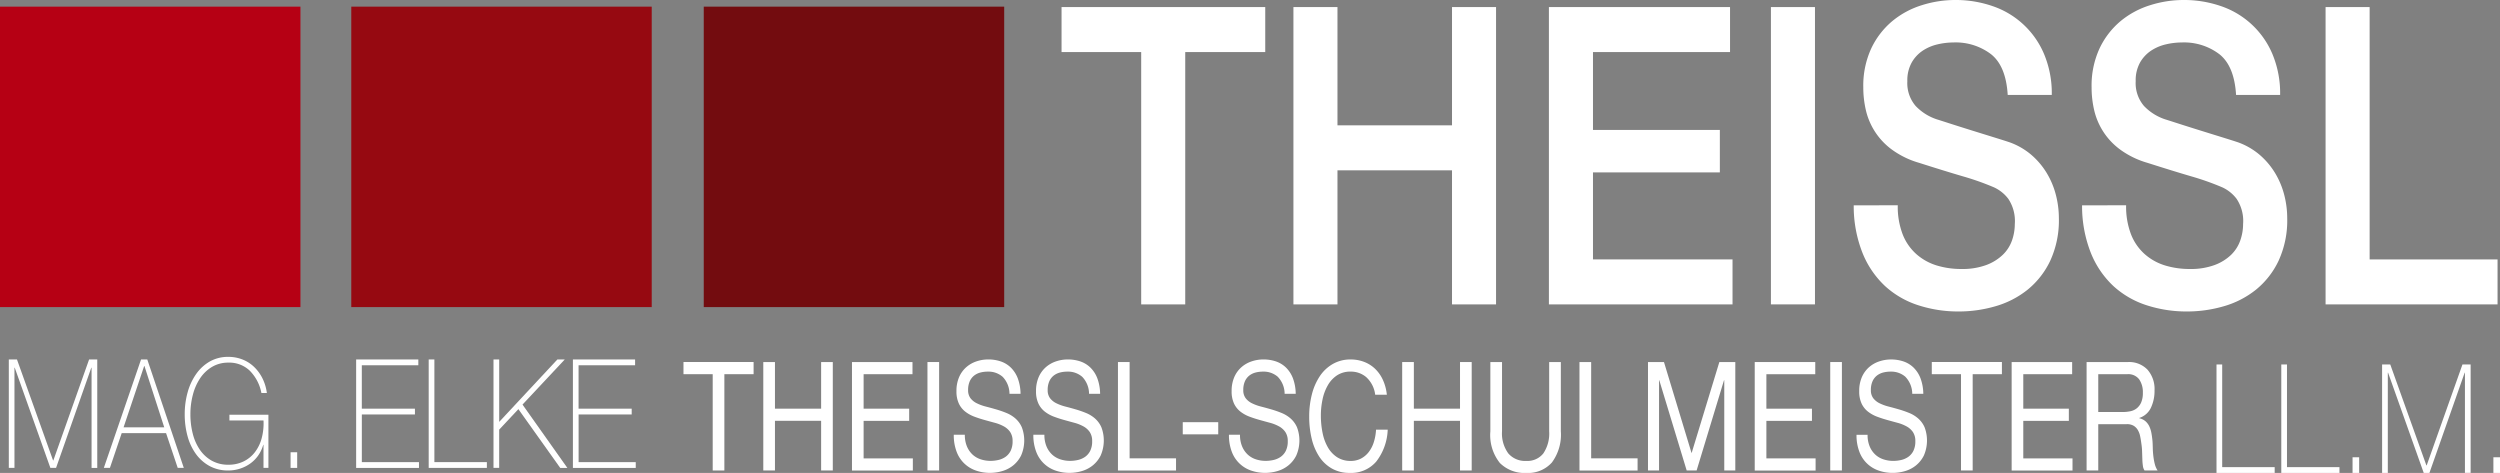 <?xml version="1.0" encoding="UTF-8"?>
<svg xmlns="http://www.w3.org/2000/svg" xmlns:xlink="http://www.w3.org/1999/xlink" width="287.492" height="54.383" viewBox="0 0 287.492 54.383">
  <rect x="0" y="0" width="287.492" height="54.383" fill="#808080" stroke="none"/>
  <defs>
    <clipPath id="clip-path">
      <rect id="Rechteck_15" data-name="Rechteck 15" width="287.492" height="54.383" fill="none"></rect>
    </clipPath>
  </defs>
  <g id="Gruppe_45" data-name="Gruppe 45" transform="translate(0 0)">
    <rect id="Rechteck_5" data-name="Rechteck 5" width="34.55" height="34.55" transform="translate(0 0.765)" fill="#b60014"></rect>
    <rect id="Rechteck_6" data-name="Rechteck 6" width="34.55" height="34.55" transform="translate(40.396 0.765)" fill="#960911"></rect>
    <rect id="Rechteck_7" data-name="Rechteck 7" width="34.55" height="34.55" transform="translate(80.929 0.765)" fill="#730c0f"></rect>
    <path id="Pfad_99" data-name="Pfad 99" d="M144.768.965h23.424V6.137h-9.2V35.155h-5.066V6.137h-9.158Z" transform="translate(-22.693 -0.151)" fill="#fff"></path>
    <path id="Pfad_100" data-name="Pfad 100" d="M176.39.965h5.065v13.6h13.171V.965h5.065V35.155h-5.065V19.736H181.455V35.155H176.39Z" transform="translate(-27.65 -0.151)" fill="#fff"></path>
    <path id="Pfad_101" data-name="Pfad 101" d="M211.231.965h20.83V6.137H216.3v8.954h14.589v4.884H216.3V29.984h16.047v5.171H211.231Z" transform="translate(-33.112 -0.151)" fill="#fff"></path>
    <rect id="Rechteck_8" data-name="Rechteck 8" width="5.066" height="34.189" transform="translate(203.65 0.814)" fill="#fff"></rect>
    <g id="Gruppe_40" data-name="Gruppe 40" transform="translate(0 0)">
      <g id="Gruppe_39" data-name="Gruppe 39" clip-path="url(#clip-path)">
        <path id="Pfad_102" data-name="Pfad 102" d="M257.865,23.607a8.881,8.881,0,0,0,.568,3.352,5.927,5.927,0,0,0,1.581,2.274,6.32,6.32,0,0,0,2.33,1.294,9.625,9.625,0,0,0,2.858.406,7.861,7.861,0,0,0,2.836-.455,5.5,5.5,0,0,0,1.9-1.174A4.263,4.263,0,0,0,271,27.653a5.754,5.754,0,0,0,.324-1.891,4.6,4.6,0,0,0-.75-2.9,4.33,4.33,0,0,0-1.642-1.317,30.586,30.586,0,0,0-3.586-1.269q-2.047-.6-5.045-1.556a10.009,10.009,0,0,1-3.1-1.509,7.792,7.792,0,0,1-3-4.525,11.481,11.481,0,0,1-.3-2.633,10.214,10.214,0,0,1,.912-4.478,9.221,9.221,0,0,1,2.411-3.137A9.953,9.953,0,0,1,260.623.6a12.764,12.764,0,0,1,3.849-.6,12.977,12.977,0,0,1,4.274.695A9.848,9.848,0,0,1,274.683,6.2a11.667,11.667,0,0,1,.893,4.717h-5.067q-.2-3.305-1.9-4.669a6.713,6.713,0,0,0-4.336-1.365,8.108,8.108,0,0,0-1.824.216,5.246,5.246,0,0,0-1.7.718,4.048,4.048,0,0,0-1.276,1.364,4.2,4.2,0,0,0-.507,2.155,4.032,4.032,0,0,0,.954,2.849,5.918,5.918,0,0,0,2.491,1.556q.162.048,1.276.407t2.493.79q1.377.43,2.694.837t1.885.6a8.026,8.026,0,0,1,2.472,1.437,8.694,8.694,0,0,1,1.762,2.083,9.331,9.331,0,0,1,1.054,2.515,10.79,10.79,0,0,1,.345,2.681A11.094,11.094,0,0,1,275.392,30a9.517,9.517,0,0,1-2.613,3.328,10.561,10.561,0,0,1-3.687,1.891,15.084,15.084,0,0,1-4.215.6,14.849,14.849,0,0,1-4.66-.718,10.348,10.348,0,0,1-3.809-2.2,10.641,10.641,0,0,1-2.595-3.807,14.624,14.624,0,0,1-1.013-5.483Z" transform="translate(-39.628 0)" fill="#fff"></path>
        <path id="Pfad_103" data-name="Pfad 103" d="M289.007,23.607a8.866,8.866,0,0,0,.568,3.352,5.927,5.927,0,0,0,1.581,2.274,6.32,6.32,0,0,0,2.33,1.294,9.623,9.623,0,0,0,2.857.406,7.862,7.862,0,0,0,2.837-.455,5.488,5.488,0,0,0,1.9-1.174,4.253,4.253,0,0,0,1.054-1.652,5.733,5.733,0,0,0,.325-1.891,4.592,4.592,0,0,0-.75-2.9,4.328,4.328,0,0,0-1.641-1.317,30.694,30.694,0,0,0-3.586-1.269q-2.047-.6-5.045-1.556a10.009,10.009,0,0,1-3.1-1.509,7.792,7.792,0,0,1-3-4.525,11.48,11.48,0,0,1-.3-2.633,10.214,10.214,0,0,1,.912-4.478,9.22,9.22,0,0,1,2.411-3.137A9.957,9.957,0,0,1,291.764.6a12.772,12.772,0,0,1,3.849-.6,12.979,12.979,0,0,1,4.275.695A9.848,9.848,0,0,1,305.825,6.2a11.667,11.667,0,0,1,.892,4.717h-5.066q-.2-3.305-1.9-4.669a6.713,6.713,0,0,0-4.336-1.365,8.1,8.1,0,0,0-1.824.216,5.246,5.246,0,0,0-1.7.718,4.051,4.051,0,0,0-1.277,1.364,4.2,4.2,0,0,0-.506,2.155,4.031,4.031,0,0,0,.953,2.849,5.92,5.92,0,0,0,2.492,1.556q.162.048,1.276.407t2.493.79q1.376.43,2.694.837t1.885.6a8.036,8.036,0,0,1,2.472,1.437,8.694,8.694,0,0,1,1.762,2.083,9.359,9.359,0,0,1,1.054,2.515,10.789,10.789,0,0,1,.344,2.681A11.105,11.105,0,0,1,306.534,30a9.527,9.527,0,0,1-2.613,3.328,10.568,10.568,0,0,1-3.687,1.891,15.084,15.084,0,0,1-4.215.6,14.845,14.845,0,0,1-4.66-.718,10.341,10.341,0,0,1-3.809-2.2,10.63,10.63,0,0,1-2.595-3.807,14.624,14.624,0,0,1-1.013-5.483Z" transform="translate(-44.51 0)" fill="#fff"></path>
        <path id="Pfad_104" data-name="Pfad 104" d="M317.15.965h5.066V29.984h14.71v5.171H317.15Z" transform="translate(-49.716 -0.151)" fill="#fff"></path>
        <path id="Pfad_105" data-name="Pfad 105" d="M1.2,49.021h.939L6.291,60.635h.03l4.112-11.614h.939v12.47h-.655V49.964h-.03L6.634,61.491H5.979L1.88,49.964h-.03V61.491H1.2Z" transform="translate(-0.187 -7.684)" fill="#fff"></path>
        <path id="Pfad_106" data-name="Pfad 106" d="M18.441,49.021h.716l4.2,12.47h-.7l-1.341-4h-5.1l-1.356,4h-.7Zm2.667,7.807-2.279-7.055H18.8L16.43,56.828Z" transform="translate(-2.22 -7.684)" fill="#fff"></path>
        <path id="Pfad_107" data-name="Pfad 107" d="M25.191,55.271a9.316,9.316,0,0,1,.335-2.524,6.8,6.8,0,0,1,.976-2.1A4.861,4.861,0,0,1,28.074,49.2a4.23,4.23,0,0,1,2.138-.533,4.433,4.433,0,0,1,1.564.279,4.082,4.082,0,0,1,1.334.821,4.764,4.764,0,0,1,.99,1.31,5.274,5.274,0,0,1,.537,1.747h-.627a4.965,4.965,0,0,0-1.341-2.568,3.394,3.394,0,0,0-2.444-.926,3.622,3.622,0,0,0-1.891.489,4.284,4.284,0,0,0-1.371,1.31,6.223,6.223,0,0,0-.835,1.9,8.76,8.76,0,0,0-.283,2.244,8.859,8.859,0,0,0,.276,2.245,5.765,5.765,0,0,0,.82,1.842,4.084,4.084,0,0,0,1.364,1.249,3.843,3.843,0,0,0,1.922.462A3.889,3.889,0,0,0,31.94,60.7a3.651,3.651,0,0,0,1.289-1.03,4.55,4.55,0,0,0,.8-1.6,6.628,6.628,0,0,0,.223-2.087H30.331v-.664h4.485v6.114H34.25V58.781h-.03a4.051,4.051,0,0,1-.581,1.232,3.837,3.837,0,0,1-.917.925,4.27,4.27,0,0,1-1.177.585,4.344,4.344,0,0,1-1.348.21,4.411,4.411,0,0,1-2.138-.507,4.735,4.735,0,0,1-1.572-1.38,6.269,6.269,0,0,1-.968-2.052,9.359,9.359,0,0,1-.328-2.524" transform="translate(-3.949 -7.629)" fill="#fff"></path>
        <rect id="Rechteck_9" data-name="Rechteck 9" width="0.76" height="1.799" transform="translate(33.415 52.008)" fill="#fff"></rect>
        <path id="Pfad_108" data-name="Pfad 108" d="M48.568,49.021H55.72v.664h-6.5v4.995h6.109v.664H49.223v5.484h6.571v.664H48.568Z" transform="translate(-7.613 -7.684)" fill="#fff"></path>
        <path id="Pfad_109" data-name="Pfad 109" d="M58.463,49.021h.655V60.827h6.035v.664h-6.69Z" transform="translate(-9.165 -7.684)" fill="#fff"></path>
        <path id="Pfad_110" data-name="Pfad 110" d="M67.3,49.021h.655V56.2l6.69-7.178h.849l-4.857,5.187,5.156,7.283h-.82l-4.812-6.759L67.953,57.09v4.4H67.3Z" transform="translate(-10.549 -7.684)" fill="#fff"></path>
        <path id="Pfad_111" data-name="Pfad 111" d="M78.129,49.021h7.152v.664h-6.5v4.995h6.109v.664H78.785v5.484h6.571v.664H78.129Z" transform="translate(-12.247 -7.684)" fill="#fff"></path>
        <path id="Pfad_112" data-name="Pfad 112" d="M93.209,50.77v-1.4h8.063v1.4H97.911V61.843H96.569V50.77Z" transform="translate(-14.611 -7.739)" fill="#fff"></path>
        <path id="Pfad_113" data-name="Pfad 113" d="M105.435,49.373v5.361h5.309V49.373h1.342v12.47h-1.342V56.132h-5.309v5.711h-1.342V49.373Z" transform="translate(-16.317 -7.739)" fill="#fff"></path>
        <path id="Pfad_114" data-name="Pfad 114" d="M123.146,49.373v1.4h-5.62v3.964h5.239v1.4h-5.239v4.314h5.662v1.4h-7V49.373Z" transform="translate(-18.213 -7.739)" fill="#fff"></path>
        <rect id="Rechteck_10" data-name="Rechteck 10" width="1.342" height="12.47" transform="translate(106.655 41.633)" fill="#fff"></rect>
        <path id="Pfad_115" data-name="Pfad 115" d="M135.694,51.02a2.47,2.47,0,0,0-1.716-.6,3.342,3.342,0,0,0-.833.1,1.986,1.986,0,0,0-.727.349,1.73,1.73,0,0,0-.508.655,2.415,2.415,0,0,0-.191,1.021,1.491,1.491,0,0,0,.275.934,2.046,2.046,0,0,0,.734.585,5.321,5.321,0,0,0,1.038.376q.579.148,1.179.323a11.9,11.9,0,0,1,1.18.411,3.666,3.666,0,0,1,1.038.637,2.91,2.91,0,0,1,.734,1.013,4.305,4.305,0,0,1-.084,3.24,3.423,3.423,0,0,1-.925,1.153,3.639,3.639,0,0,1-1.264.646,5.01,5.01,0,0,1-1.391.2,4.86,4.86,0,0,1-1.6-.262,3.6,3.6,0,0,1-2.231-2.157,5.286,5.286,0,0,1-.331-1.965h1.271a3.365,3.365,0,0,0,.247,1.353,2.7,2.7,0,0,0,.649.934,2.539,2.539,0,0,0,.939.541,3.535,3.535,0,0,0,1.1.175,4.075,4.075,0,0,0,.911-.1,2.378,2.378,0,0,0,.826-.358,1.867,1.867,0,0,0,.593-.691,2.433,2.433,0,0,0,.226-1.118,1.817,1.817,0,0,0-.276-1.047,2.109,2.109,0,0,0-.734-.655,4.691,4.691,0,0,0-1.038-.41c-.386-.105-.779-.212-1.18-.324s-.793-.238-1.179-.384a3.934,3.934,0,0,1-1.037-.577,2.578,2.578,0,0,1-.735-.925,3.265,3.265,0,0,1-.275-1.423,3.959,3.959,0,0,1,.31-1.633,3.222,3.222,0,0,1,.826-1.135,3.427,3.427,0,0,1,1.172-.664,4.237,4.237,0,0,1,1.348-.219,4.435,4.435,0,0,1,1.44.228,3.081,3.081,0,0,1,1.165.716,3.444,3.444,0,0,1,.791,1.232,5.287,5.287,0,0,1,.318,1.772h-1.272a2.841,2.841,0,0,0-.783-1.948" transform="translate(-20.389 -7.684)" fill="#fff"></path>
        <path id="Pfad_116" data-name="Pfad 116" d="M146.545,51.02a2.47,2.47,0,0,0-1.716-.6,3.342,3.342,0,0,0-.833.1,1.986,1.986,0,0,0-.727.349,1.73,1.73,0,0,0-.508.655,2.415,2.415,0,0,0-.191,1.021,1.491,1.491,0,0,0,.275.934,2.046,2.046,0,0,0,.734.585,5.322,5.322,0,0,0,1.038.376q.579.148,1.179.323a11.9,11.9,0,0,1,1.18.411,3.665,3.665,0,0,1,1.038.637,2.91,2.91,0,0,1,.734,1.013,4.305,4.305,0,0,1-.084,3.24,3.423,3.423,0,0,1-.925,1.153,3.639,3.639,0,0,1-1.264.646,5.01,5.01,0,0,1-1.391.2,4.86,4.86,0,0,1-1.6-.262,3.6,3.6,0,0,1-2.231-2.157,5.286,5.286,0,0,1-.331-1.965h1.271a3.365,3.365,0,0,0,.247,1.353,2.7,2.7,0,0,0,.649.934,2.539,2.539,0,0,0,.939.541,3.535,3.535,0,0,0,1.1.175,4.075,4.075,0,0,0,.911-.1,2.378,2.378,0,0,0,.826-.358,1.866,1.866,0,0,0,.593-.691,2.432,2.432,0,0,0,.226-1.118,1.817,1.817,0,0,0-.276-1.047,2.109,2.109,0,0,0-.734-.655,4.691,4.691,0,0,0-1.038-.41c-.386-.105-.779-.212-1.18-.324s-.793-.238-1.179-.384a3.934,3.934,0,0,1-1.037-.577,2.578,2.578,0,0,1-.735-.925,3.264,3.264,0,0,1-.275-1.423,3.959,3.959,0,0,1,.31-1.633,3.222,3.222,0,0,1,.826-1.135,3.427,3.427,0,0,1,1.172-.664,4.237,4.237,0,0,1,1.348-.219,4.435,4.435,0,0,1,1.44.228,3.081,3.081,0,0,1,1.165.716,3.444,3.444,0,0,1,.791,1.232,5.287,5.287,0,0,1,.318,1.772h-1.272a2.841,2.841,0,0,0-.783-1.948" transform="translate(-22.09 -7.684)" fill="#fff"></path>
        <path id="Pfad_117" data-name="Pfad 117" d="M153.8,49.373V60.446h5.338v1.4h-6.679V49.373Z" transform="translate(-23.898 -7.739)" fill="#fff"></path>
        <rect id="Rechteck_11" data-name="Rechteck 11" width="4.08" height="1.397" transform="translate(136.013 48.55)" fill="#fff"></rect>
        <path id="Pfad_118" data-name="Pfad 118" d="M173.221,51.02a2.47,2.47,0,0,0-1.716-.6,3.342,3.342,0,0,0-.833.1,1.986,1.986,0,0,0-.727.349,1.73,1.73,0,0,0-.508.655,2.415,2.415,0,0,0-.191,1.021,1.491,1.491,0,0,0,.275.934,2.046,2.046,0,0,0,.734.585,5.322,5.322,0,0,0,1.038.376q.579.148,1.179.323a11.9,11.9,0,0,1,1.18.411,3.665,3.665,0,0,1,1.038.637,2.91,2.91,0,0,1,.734,1.013,4.305,4.305,0,0,1-.084,3.24,3.423,3.423,0,0,1-.925,1.153,3.639,3.639,0,0,1-1.264.646,5.01,5.01,0,0,1-1.391.2,4.86,4.86,0,0,1-1.6-.262,3.6,3.6,0,0,1-2.231-2.157,5.286,5.286,0,0,1-.331-1.965h1.271a3.365,3.365,0,0,0,.247,1.353,2.7,2.7,0,0,0,.649.934,2.539,2.539,0,0,0,.939.541,3.535,3.535,0,0,0,1.1.175,4.075,4.075,0,0,0,.911-.1,2.378,2.378,0,0,0,.826-.358,1.866,1.866,0,0,0,.593-.691,2.433,2.433,0,0,0,.226-1.118,1.817,1.817,0,0,0-.276-1.047,2.108,2.108,0,0,0-.734-.655,4.691,4.691,0,0,0-1.038-.41c-.386-.105-.779-.212-1.18-.324s-.793-.238-1.179-.384a3.934,3.934,0,0,1-1.037-.577,2.577,2.577,0,0,1-.735-.925,3.264,3.264,0,0,1-.275-1.423,3.959,3.959,0,0,1,.31-1.633,3.222,3.222,0,0,1,.826-1.135,3.427,3.427,0,0,1,1.172-.664,4.237,4.237,0,0,1,1.348-.219,4.435,4.435,0,0,1,1.44.228,3.081,3.081,0,0,1,1.165.716,3.444,3.444,0,0,1,.791,1.232,5.286,5.286,0,0,1,.318,1.772H174a2.841,2.841,0,0,0-.783-1.948" transform="translate(-26.272 -7.684)" fill="#fff"></path>
        <path id="Pfad_119" data-name="Pfad 119" d="M185.133,51.082a2.709,2.709,0,0,0-1.829-.664,2.76,2.76,0,0,0-1.546.419,3.342,3.342,0,0,0-1.059,1.127,5.419,5.419,0,0,0-.615,1.616,8.857,8.857,0,0,0-.2,1.886,9.926,9.926,0,0,0,.2,2.017,5.4,5.4,0,0,0,.615,1.66,3.319,3.319,0,0,0,1.066,1.127,2.8,2.8,0,0,0,1.553.419,2.486,2.486,0,0,0,1.179-.272,2.721,2.721,0,0,0,.89-.75,3.636,3.636,0,0,0,.586-1.144,5.736,5.736,0,0,0,.255-1.432h1.342a6.344,6.344,0,0,1-1.314,3.667,3.794,3.794,0,0,1-3.05,1.31,4.075,4.075,0,0,1-2.047-.5A4.261,4.261,0,0,1,179.7,60.2a6.472,6.472,0,0,1-.869-2.061,10.745,10.745,0,0,1-.289-2.55,10.179,10.179,0,0,1,.31-2.559,6.761,6.761,0,0,1,.911-2.087,4.478,4.478,0,0,1,1.5-1.406,4.05,4.05,0,0,1,2.054-.515,4.27,4.27,0,0,1,1.5.262,3.769,3.769,0,0,1,1.256.768,4.146,4.146,0,0,1,.918,1.266,5.418,5.418,0,0,1,.48,1.756h-1.341a3.249,3.249,0,0,0-1-1.991" transform="translate(-27.988 -7.684)" fill="#fff"></path>
        <path id="Pfad_120" data-name="Pfad 120" d="M192.564,49.373v5.361h5.309V49.373h1.342v12.47h-1.342V56.132h-5.309v5.711h-1.342V49.373Z" transform="translate(-29.975 -7.739)" fill="#fff"></path>
        <path id="Pfad_121" data-name="Pfad 121" d="M210.321,60.926a3.666,3.666,0,0,1-2.937,1.2,4.011,4.011,0,0,1-3.043-1.144,5.13,5.13,0,0,1-1.095-3.641V49.373h1.342v7.964a3.881,3.881,0,0,0,.721,2.541,2.546,2.546,0,0,0,2.075.865,2.325,2.325,0,0,0,1.955-.865,4.091,4.091,0,0,0,.671-2.541V49.373h1.342v7.964a5.38,5.38,0,0,1-1.031,3.589" transform="translate(-31.86 -7.739)" fill="#fff"></path>
        <path id="Pfad_122" data-name="Pfad 122" d="M216.745,49.373V60.446h5.338v1.4H215.4V49.373Z" transform="translate(-33.766 -7.739)" fill="#fff"></path>
        <path id="Pfad_123" data-name="Pfad 123" d="M226.582,49.373l3.177,10.479,3.192-10.479h1.835v12.47h-1.27V51.469h-.03l-3.149,10.374h-1.143l-3.15-10.374h-.028V61.843h-1.271V49.373Z" transform="translate(-35.231 -7.739)" fill="#fff"></path>
        <path id="Pfad_124" data-name="Pfad 124" d="M246.261,49.373v1.4h-5.62v3.964h5.239v1.4h-5.239v4.314H246.3v1.4h-7V49.373Z" transform="translate(-37.512 -7.739)" fill="#fff"></path>
        <rect id="Rechteck_12" data-name="Rechteck 12" width="1.342" height="12.47" transform="translate(210.471 41.633)" fill="#fff"></rect>
        <path id="Pfad_125" data-name="Pfad 125" d="M258.809,51.02a2.472,2.472,0,0,0-1.716-.6,3.336,3.336,0,0,0-.832.1,1.983,1.983,0,0,0-.728.349,1.722,1.722,0,0,0-.508.655,2.415,2.415,0,0,0-.191,1.021,1.491,1.491,0,0,0,.275.934,2.046,2.046,0,0,0,.734.585,5.321,5.321,0,0,0,1.038.376q.579.148,1.179.323a11.9,11.9,0,0,1,1.18.411,3.626,3.626,0,0,1,1.037.637,2.9,2.9,0,0,1,.734,1.013,4.316,4.316,0,0,1-.084,3.24A3.412,3.412,0,0,1,260,61.22a3.632,3.632,0,0,1-1.264.646,5.015,5.015,0,0,1-1.391.2,4.86,4.86,0,0,1-1.6-.262,3.6,3.6,0,0,1-2.231-2.157,5.286,5.286,0,0,1-.332-1.965h1.272a3.379,3.379,0,0,0,.247,1.353,2.7,2.7,0,0,0,.649.934,2.546,2.546,0,0,0,.939.541,3.535,3.535,0,0,0,1.1.175,4.075,4.075,0,0,0,.911-.1,2.378,2.378,0,0,0,.826-.358,1.866,1.866,0,0,0,.593-.691,2.422,2.422,0,0,0,.226-1.118,1.817,1.817,0,0,0-.276-1.047,2.1,2.1,0,0,0-.734-.655,4.652,4.652,0,0,0-1.037-.41c-.386-.105-.779-.212-1.18-.324s-.793-.238-1.179-.384a3.921,3.921,0,0,1-1.037-.577,2.577,2.577,0,0,1-.735-.925,3.264,3.264,0,0,1-.275-1.423,3.945,3.945,0,0,1,.31-1.633,3.233,3.233,0,0,1,.826-1.135,3.419,3.419,0,0,1,1.172-.664,4.237,4.237,0,0,1,1.348-.219,4.431,4.431,0,0,1,1.44.228,3.081,3.081,0,0,1,1.165.716,3.433,3.433,0,0,1,.791,1.232,5.308,5.308,0,0,1,.318,1.772h-1.271a2.845,2.845,0,0,0-.784-1.948" transform="translate(-39.688 -7.684)" fill="#fff"></path>
        <path id="Pfad_126" data-name="Pfad 126" d="M263.446,50.77v-1.4h8.064v1.4h-3.361V61.843h-1.342V50.77Z" transform="translate(-41.297 -7.739)" fill="#fff"></path>
        <path id="Pfad_127" data-name="Pfad 127" d="M281.294,49.373v1.4h-5.62v3.964h5.239v1.4h-5.239v4.314h5.662v1.4h-7V49.373Z" transform="translate(-43.003 -7.739)" fill="#fff"></path>
        <path id="Pfad_128" data-name="Pfad 128" d="M289.307,49.374a2.925,2.925,0,0,1,2.252.873,3.373,3.373,0,0,1,.812,2.393,4.5,4.5,0,0,1-.416,1.99,2.229,2.229,0,0,1-1.335,1.17v.035a1.625,1.625,0,0,1,.713.349,1.838,1.838,0,0,1,.438.585,3.039,3.039,0,0,1,.239.76c.052.279.092.571.121.874s.033.611.041.925.034.623.071.926a6.988,6.988,0,0,0,.163.864,2.351,2.351,0,0,0,.318.725h-1.5a1.174,1.174,0,0,1-.19-.524,6.409,6.409,0,0,1-.063-.742c-.01-.273-.019-.568-.029-.882a7.444,7.444,0,0,0-.083-.926c-.038-.3-.085-.59-.142-.864a2.283,2.283,0,0,0-.269-.716,1.417,1.417,0,0,0-.48-.489,1.489,1.489,0,0,0-.79-.183H285.9v5.327h-1.342V49.374Zm.282,5.658a1.731,1.731,0,0,0,.741-.341,1.769,1.769,0,0,0,.508-.68,2.747,2.747,0,0,0,.191-1.11,2.589,2.589,0,0,0-.423-1.537,1.567,1.567,0,0,0-1.369-.594H285.9V55.12h2.8a4.4,4.4,0,0,0,.89-.088" transform="translate(-44.607 -7.739)" fill="#fff"></path>
        <path id="Pfad_129" data-name="Pfad 129" d="M302.275,49.7h.655V61.51h6.035v.664h-6.69Z" transform="translate(-47.384 -7.791)" fill="#fff"></path>
        <path id="Pfad_130" data-name="Pfad 130" d="M311.11,49.7h.655V61.51H317.8v.664h-6.69Z" transform="translate(-48.769 -7.791)" fill="#fff"></path>
        <rect id="Rechteck_13" data-name="Rechteck 13" width="0.76" height="1.799" transform="translate(270.536 52.584)" fill="#fff"></rect>
        <path id="Pfad_131" data-name="Pfad 131" d="M324.857,49.7h.939l4.157,11.614h.03L334.1,49.7h.939v12.47h-.655V50.647h-.03L330.3,62.174h-.655l-4.1-11.527h-.03V62.174h-.655Z" transform="translate(-50.924 -7.791)" fill="#fff"></path>
        <rect id="Rechteck_14" data-name="Rechteck 14" width="0.76" height="1.799" transform="translate(286.732 52.584)" fill="#fff"></rect>
      </g>
    </g>
  </g>
</svg>
